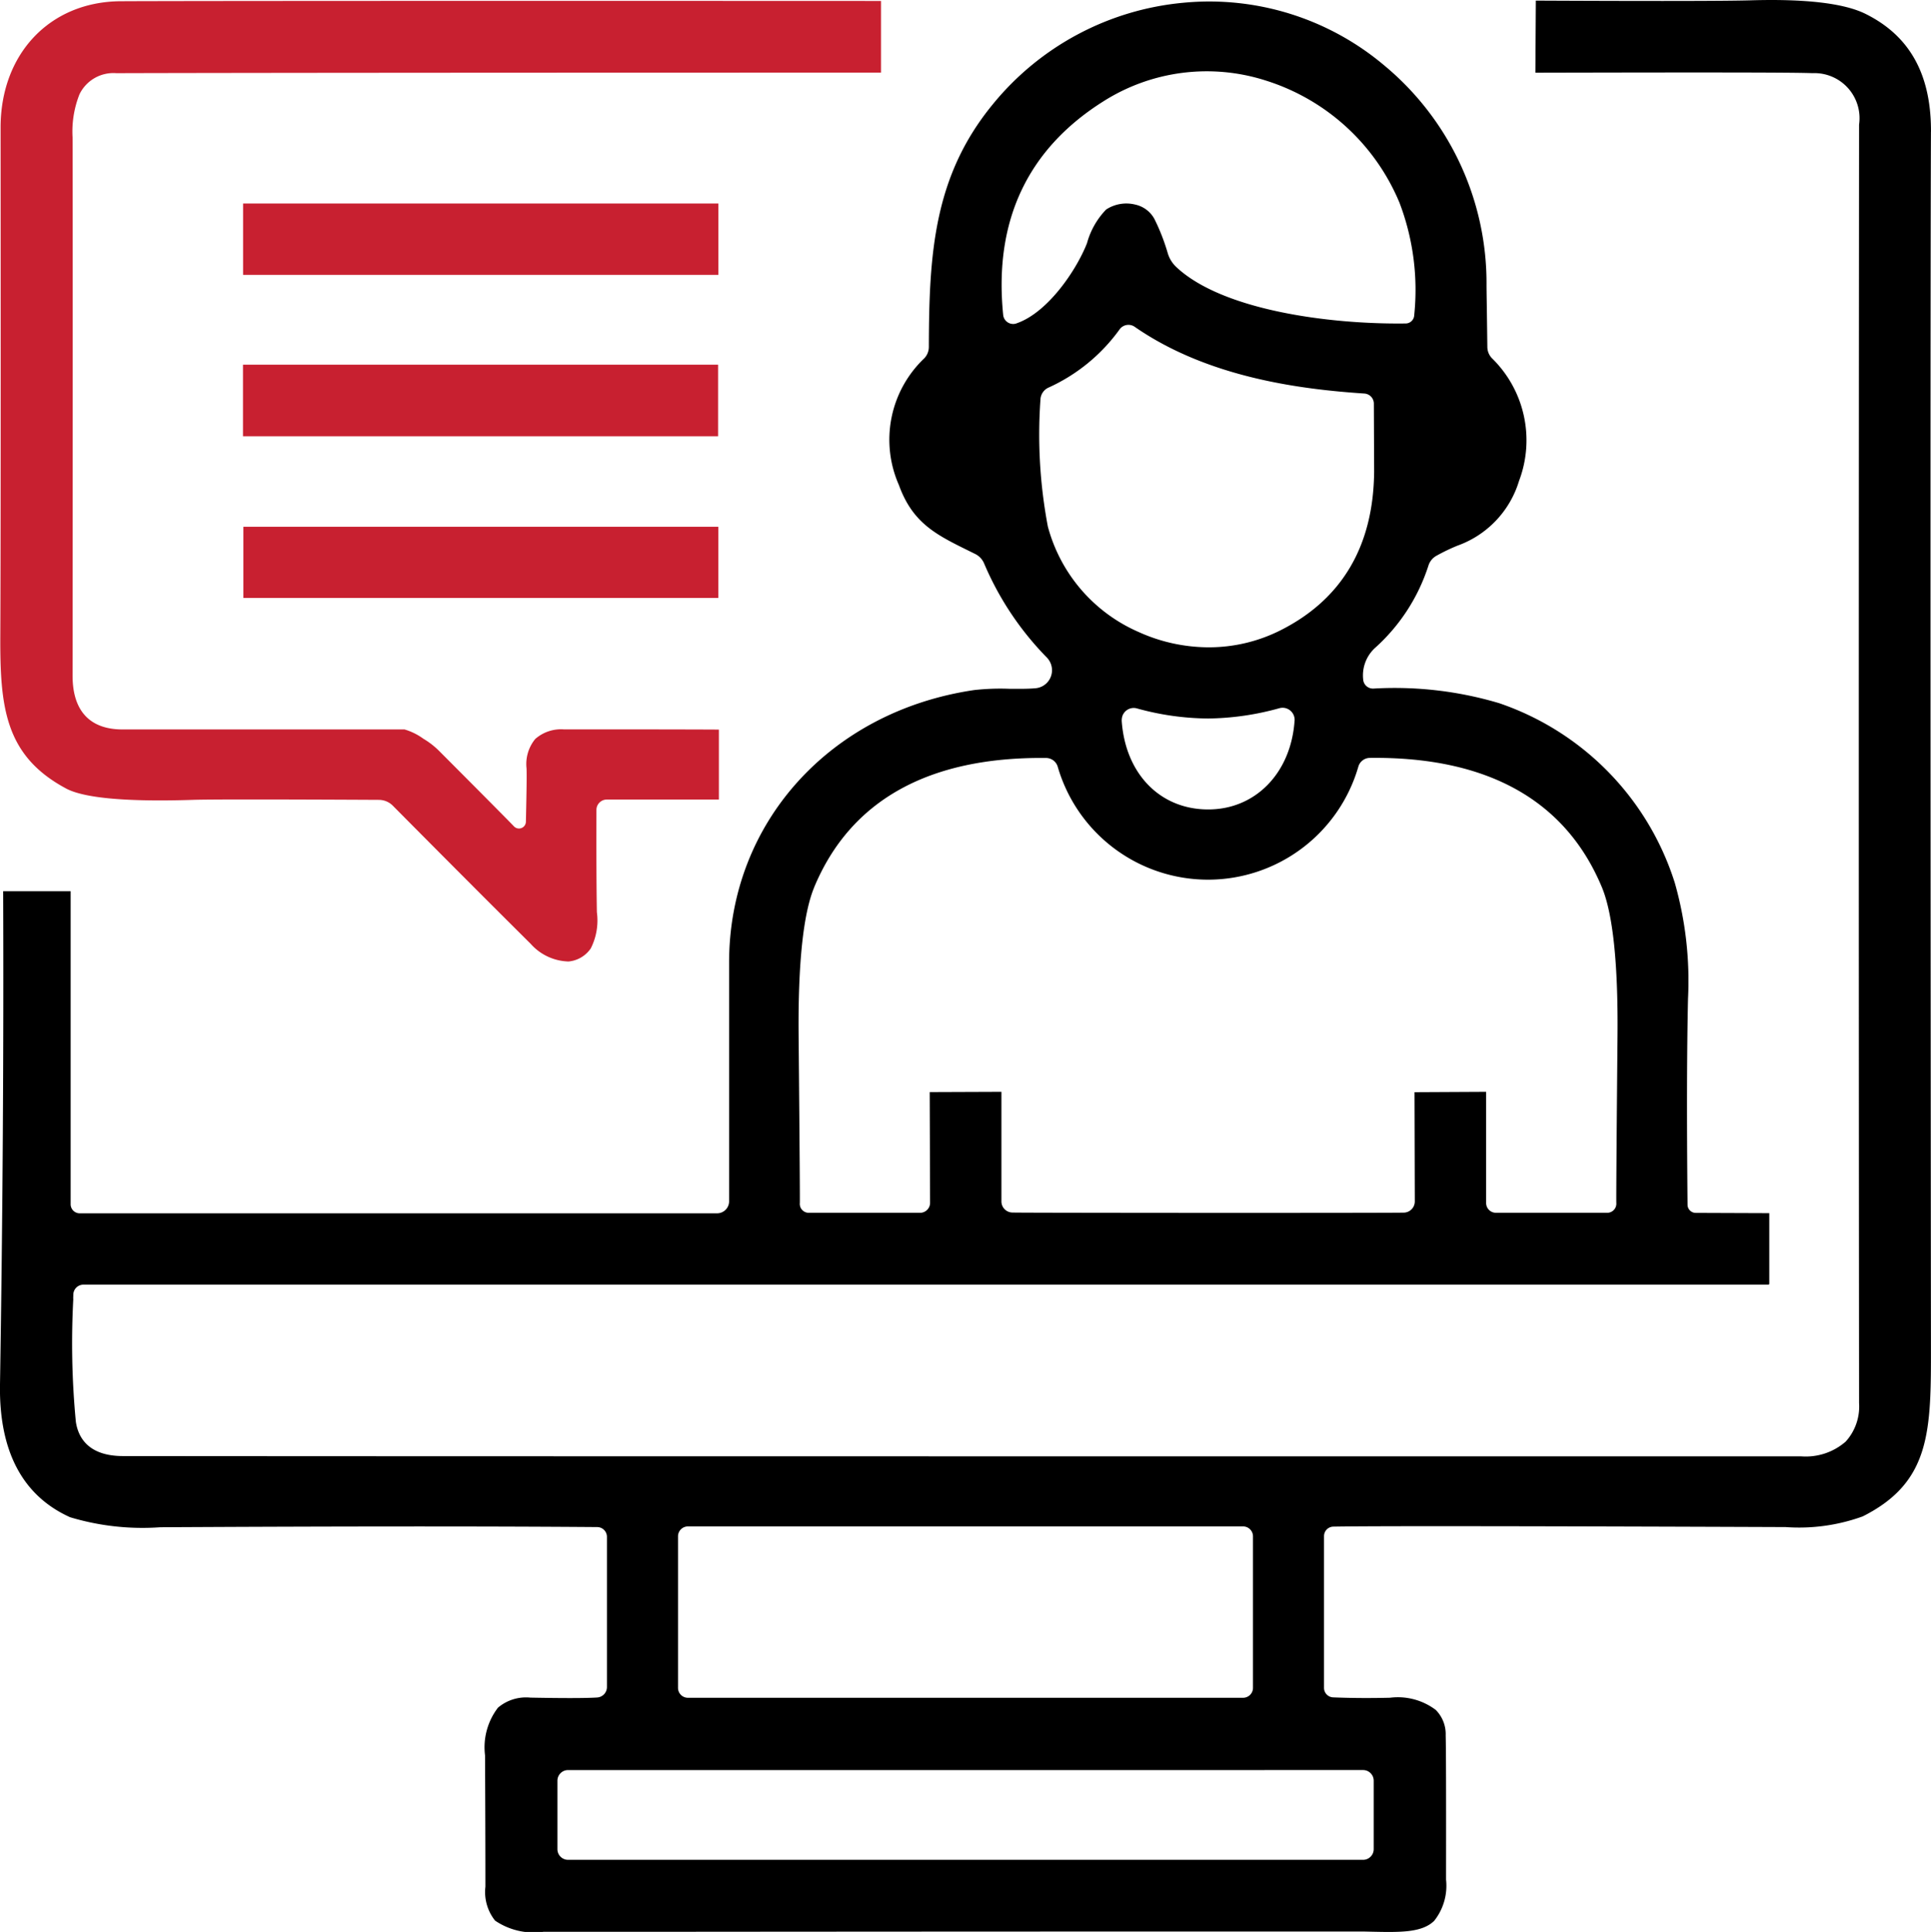 <svg id="Group_3442" data-name="Group 3442" xmlns="http://www.w3.org/2000/svg" width="98.485" height="98.522" viewBox="0 0 98.485 98.522">
  <path id="Path_47411" data-name="Path 47411" d="M3.384,40.261c.919.491,3.095.687,6.459.58.395-.014,1.394-.021,2.986-.021s3.763.007,6.519.021a1.009,1.009,0,0,1,.7.294c2.622,2.645,4.988,5.016,7.034,7.048a2.674,2.674,0,0,0,1.931.9,1.543,1.543,0,0,0,1.133-.666,3.143,3.143,0,0,0,.312-1.848c-.022-1.25-.029-2.907-.023-5.215v0a.529.529,0,0,1,.529-.529h5.716V37.257q-3.044-.014-7.891-.009a1.99,1.99,0,0,0-1.474.488,2.011,2.011,0,0,0-.444,1.5c.013.43,0,1.244-.033,2.721a.353.353,0,0,1-.6.244c-.376-.39-1.613-1.636-3.784-3.813a4.086,4.086,0,0,0-.846-.665,3.12,3.12,0,0,0-.959-.473q-6.871,0-10.821,0H6.254c-1.659-.005-2.536-.951-2.536-2.737.009-14.422.009-23.659,0-27.453a5.137,5.137,0,0,1,.352-2.2A1.921,1.921,0,0,1,5.949,3.783c4.473-.014,17.064-.028,39-.028V.1c-23.81-.01-36.5,0-38.8.014C2.556.146.046,2.795.046,6.557.056,20,.051,28.7.032,32.417c-.018,3.644.205,6.159,3.352,7.843" transform="translate(-0.016 -0.051)" fill="#c82030"/>
  <path id="Path_47412" data-name="Path 47412" d="M98.484,6.729c.014-2.928-1.078-4.9-3.337-6.02C94.06.167,92.083-.067,89.271.017c-1.33.037-5.009.042-10.94.014l-.023,3.677c8.385-.019,13.128-.018,14.128.023a2.3,2.3,0,0,1,2.381,2.625c-.02,23.3-.018,44.625,0,65.193a2.665,2.665,0,0,1-.683,1.967,3.1,3.1,0,0,1-2.277.752c-42.531,0-71.331,0-85.6-.014C4.5,74.247,3.987,73.3,3.869,72.506a42.071,42.071,0,0,1-.13-6.274H3.733l.007-.219a.515.515,0,0,1,.515-.5H90.186a.049.049,0,0,0,.051-.046v-3.6l-3.747-.014a.419.419,0,0,1-.421-.417c-.043-4.386-.036-7.824.024-10.506a18.253,18.253,0,0,0-.672-5.9,14.189,14.189,0,0,0-8.965-9.172,18.646,18.646,0,0,0-6.413-.743h-.018a.5.5,0,0,1-.5-.466,1.9,1.9,0,0,1,.622-1.623,9.561,9.561,0,0,0,2.705-4.18.876.876,0,0,1,.427-.514,9.679,9.679,0,0,1,1.058-.507,5.062,5.062,0,0,0,3.137-3.3,5.85,5.85,0,0,0-1.389-6.264.837.837,0,0,1-.227-.567q-.02-1.6-.033-2.395c-.006-.407-.009-.651-.009-.73a14.425,14.425,0,0,0-5.23-11.244A13.836,13.836,0,0,0,60.358.14a14.218,14.218,0,0,0-9.716,5.17c-3.012,3.661-3.259,7.6-3.269,12.38a.835.835,0,0,1-.233.582,5.727,5.727,0,0,0-1.292,6.467c.7,1.939,1.9,2.532,3.568,3.353l.344.17a.959.959,0,0,1,.428.462A15.434,15.434,0,0,0,53.4,33.54a.928.928,0,0,1,.251.558.92.92,0,0,1-.84,1c-.4.036-.86.031-1.348.027a12.1,12.1,0,0,0-1.777.065c-7.364,1.084-12.5,6.794-12.5,13.886q0,7.311,0,10.369v1.817a.614.614,0,0,1-.613.613H4.066a.463.463,0,0,1-.463-.463V45.448H.161C.192,53.544.139,62,0,70.595c-.057,3.4,1.145,5.681,3.572,6.777a12.8,12.8,0,0,0,4.6.512c9.124-.05,16.623-.053,22.289-.009a.5.5,0,0,1,.494.5v7.658a.535.535,0,0,1-.506.533c-.6.037-1.712.038-3.4.006a2.213,2.213,0,0,0-1.652.513,3.32,3.32,0,0,0-.659,2.434c.019,3.878.019,6.109.019,6.694a2.335,2.335,0,0,0,.493,1.731,3.51,3.51,0,0,0,2.464.571l5.191,0C49.881,98.5,60.876,98.5,66.015,98.5c2.124,0,3.247,0,3.379,0,.21,0,.414.007.613.011,1.407.029,2.518.052,3.139-.556a2.873,2.873,0,0,0,.606-2.1c.005-4.331,0-6.6-.019-7.357a1.749,1.749,0,0,0-.508-1.3,3.213,3.213,0,0,0-2.334-.62c-1.036.025-2.01.018-2.9-.019a.483.483,0,0,1-.463-.477V78.338a.485.485,0,0,1,.482-.486c2.035-.036,9.58-.029,23.063.023a9.528,9.528,0,0,0,3.931-.545c3.485-1.754,3.483-4.373,3.478-8.712-.029-33.332-.029-54.155,0-61.889M51.705,16.521l-.041,0a.512.512,0,0,1-.5-.467c-.48-4.77,1.229-8.427,5.08-10.866a9.839,9.839,0,0,1,8.331-1.075,10.934,10.934,0,0,1,6.8,6.22,12.491,12.491,0,0,1,.753,5.742.439.439,0,0,1-.44.421c-3.92.051-9.344-.681-11.686-2.87a1.589,1.589,0,0,1-.443-.711,10.454,10.454,0,0,0-.676-1.738,1.467,1.467,0,0,0-.979-.743,1.881,1.881,0,0,0-1.49.252,3.982,3.982,0,0,0-.974,1.714c-.535,1.371-2,3.543-3.593,4.089a.378.378,0,0,1-.147.03m1.747,10.354a25.172,25.172,0,0,1-.382-6.485.7.7,0,0,1,.42-.626A9.078,9.078,0,0,0,57.1,16.8a.557.557,0,0,1,.776-.131c3.756,2.6,8.481,3.183,11.709,3.4a.518.518,0,0,1,.485.515q.014,3.444.014,3.466c-.034,3.8-1.648,6.528-4.8,8.105a8.109,8.109,0,0,1-3.641.855,8.67,8.67,0,0,1-3.587-.788,8.159,8.159,0,0,1-4.606-5.345m12.576,9.879c-.183,2.662-1.993,4.522-4.4,4.522h-.009c-2.446,0-4.216-1.812-4.407-4.512a.861.861,0,0,1,.02-.2.609.609,0,0,1,.754-.44,13.869,13.869,0,0,0,3.633.515,14.051,14.051,0,0,0,3.634-.525.593.593,0,0,1,.193-.022.617.617,0,0,1,.584.657m-24.5,8.488c1.853-4.434,5.845-6.654,11.838-6.585a.626.626,0,0,1,.575.427,7.981,7.981,0,0,0,15.342,0,.614.614,0,0,1,.584-.431c5.986-.072,9.98,2.158,11.83,6.59.564,1.351.832,3.9.8,7.577-.056,6.1-.068,8.406-.061,8.537a.465.465,0,0,1-.453.494H76.306a.5.5,0,0,1-.51-.51V55.679l-3.653.019.015,5.566a.572.572,0,0,1-.566.576c-.334.009-3.6.014-9.978.014-6.865-.005-9.664-.01-9.984-.019a.567.567,0,0,1-.555-.571V55.679l-3.658.014.019,5.646a.511.511,0,0,1-.51.51H41.246a.456.456,0,0,1-.453-.5c.007-.129-.006-2.44-.062-8.536-.033-3.677.236-6.227.8-7.576M34.58,78.347a.506.506,0,0,1,.505-.505H63.4a.506.506,0,0,1,.505.505v7.728a.506.506,0,0,1-.505.505H35.085a.505.505,0,0,1-.505-.505ZM69.519,90.266a.543.543,0,0,1,.543.543V94.3a.543.543,0,0,1-.543.543H28.972a.543.543,0,0,1-.543-.543v-3.49a.544.544,0,0,1,.543-.543Z" transform="translate(0 0)"/>
  <rect id="Rectangle_2683" data-name="Rectangle 2683" width="24.24" height="3.639" transform="translate(12.398 10.378)" fill="#c82030"/>
  <rect id="Rectangle_2684" data-name="Rectangle 2684" width="24.231" height="3.649" transform="translate(12.393 18.598)" fill="#c82030"/>
  <rect id="Rectangle_2685" data-name="Rectangle 2685" width="24.222" height="3.63" transform="translate(12.413 26.863)" fill="#c82030"/>
  <rect id="Rectangle_2686" data-name="Rectangle 2686" width="98.484" height="98.522" transform="translate(0)" fill="none"/>
</svg>

